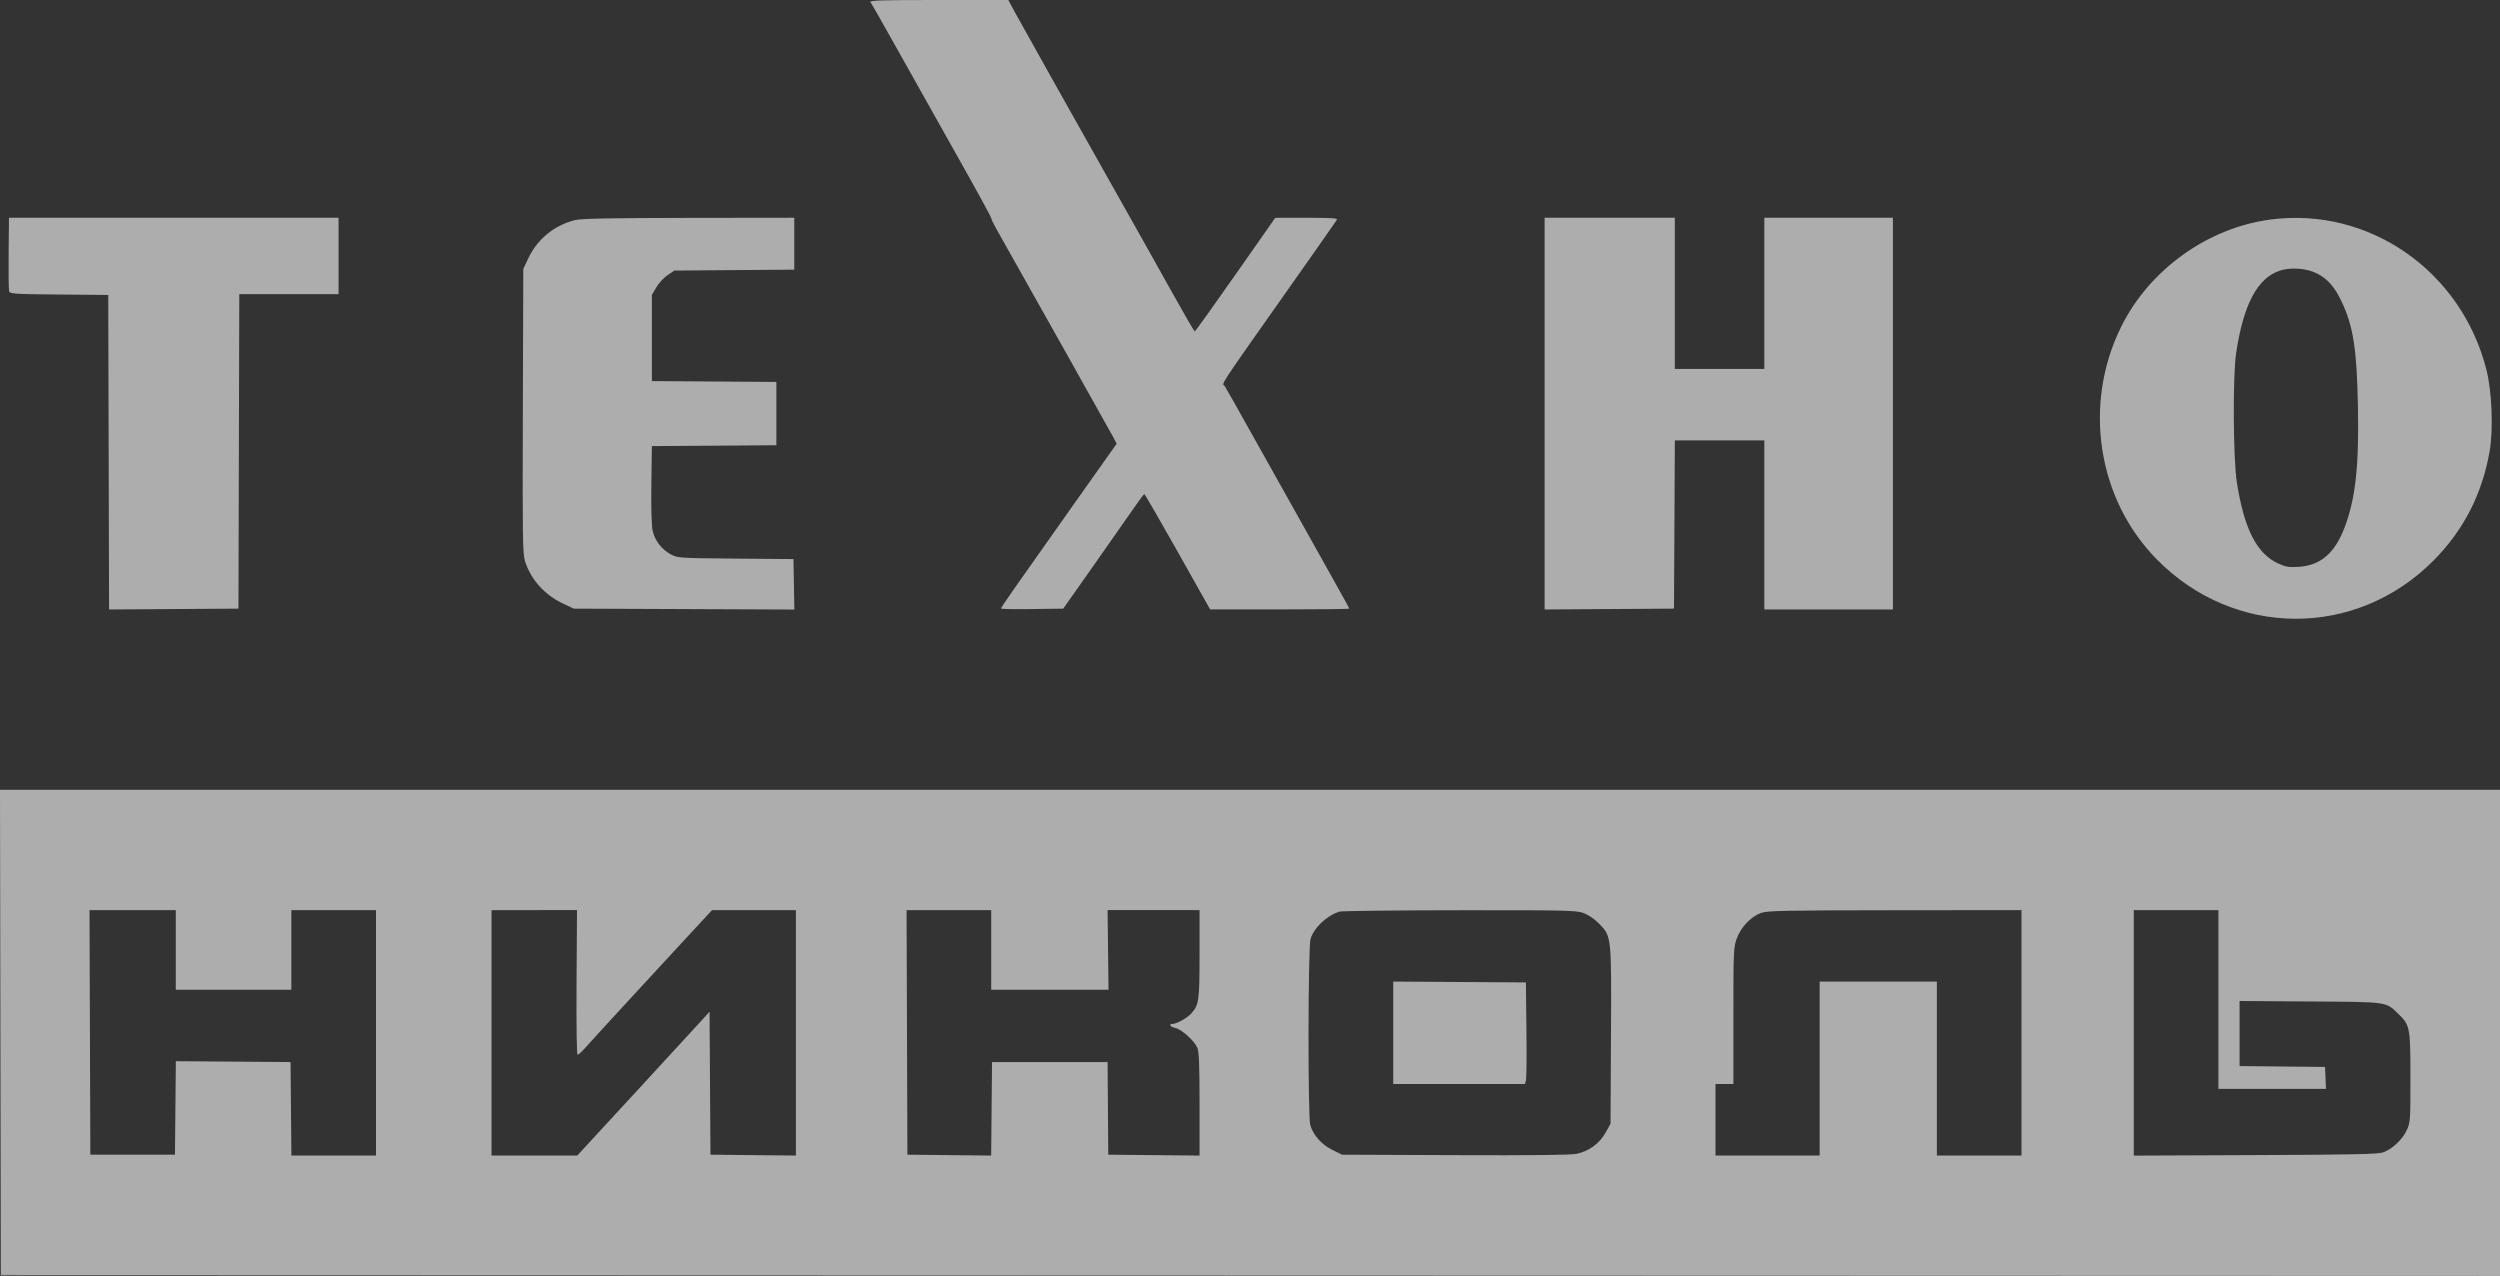 <?xml version="1.0" encoding="UTF-8"?> <svg xmlns="http://www.w3.org/2000/svg" width="194" height="99" viewBox="0 0 194 99" fill="none"><rect x="0" y="0" width="194" height="99" fill="#333333" stroke="none"/> <path opacity="0.6" fill-rule="evenodd" clip-rule="evenodd" d="M67.543 0.156C67.613 0.242 68.494 1.789 69.5 3.592C70.506 5.396 72.587 9.101 74.124 11.825C75.661 14.55 76.918 16.842 76.918 16.918C76.918 16.994 77.082 17.347 77.283 17.702C80.449 23.317 86.281 33.707 86.442 34.021L86.653 34.433L83.15 39.381C78.615 45.785 77.676 47.13 77.676 47.222C77.676 47.264 78.763 47.282 80.091 47.263L82.506 47.229L84.774 44.013C86.021 42.244 87.421 40.245 87.885 39.57C88.348 38.895 88.759 38.341 88.798 38.34C88.837 38.339 90.002 40.351 91.387 42.812L93.906 47.288L99.305 47.29C102.275 47.291 104.705 47.263 104.705 47.227C104.705 47.191 103.389 44.822 101.782 41.962C100.174 39.101 98.04 35.294 97.04 33.501C96.04 31.707 95.14 30.116 95.04 29.965C94.839 29.658 94.191 30.638 100.85 21.186C102.39 19.001 103.691 17.142 103.742 17.055C103.816 16.931 103.314 16.898 101.397 16.901L98.958 16.904L95.869 21.315C94.171 23.741 92.75 25.724 92.712 25.723C92.674 25.721 91.847 24.293 90.875 22.549C89.297 19.72 88.057 17.512 86.143 14.123C83.899 10.152 79.144 1.67 78.736 0.914L78.245 0.002L72.83 6.88818e-05C68.514 -0.002 67.441 0.03 67.543 0.156ZM0.67 19.641C0.655 21.149 0.673 22.482 0.709 22.602C0.769 22.803 1.095 22.824 4.587 22.855L8.4 22.888L8.432 35.091L8.464 47.295L13.484 47.262L18.504 47.229L18.536 35.027L18.569 22.825H22.42H26.272V19.861V16.898H13.484H0.696L0.67 19.641ZM44.643 17.074C43.044 17.462 41.713 18.539 41.014 20.011L40.607 20.87L40.573 31.896C40.542 41.825 40.559 42.986 40.745 43.562C41.205 44.985 42.258 46.158 43.678 46.83L44.522 47.229L53.082 47.264L61.642 47.3L61.608 45.343L61.573 43.385L57.089 43.348C52.757 43.312 52.588 43.302 52.081 43.035C51.355 42.653 50.809 41.949 50.644 41.182C50.559 40.791 50.522 39.398 50.545 37.581L50.585 34.617L55.416 34.584L60.247 34.551V32.095V29.639L55.416 29.605L50.585 29.572V26.23V22.888L50.939 22.286C51.134 21.955 51.528 21.53 51.814 21.34L52.334 20.996L56.985 20.96L61.636 20.924V18.911V16.898L53.458 16.908C47.468 16.916 45.11 16.96 44.643 17.074ZM119.861 32.096V47.295L124.882 47.262L129.902 47.229L129.935 40.702L129.967 34.176H133.44H136.912V40.734V47.292H141.901H146.89V32.095V16.898H141.901H136.912V22.762V28.627H133.438H129.965V22.762V16.898H124.913H119.861V32.096ZM176.218 17.033C171.321 17.668 166.784 20.925 164.59 25.382C161.632 31.389 162.753 38.703 167.35 43.389C173.355 49.509 182.797 49.565 188.823 43.516C191.168 41.162 192.613 38.355 193.194 35.024C193.491 33.32 193.376 30.39 192.946 28.69C191.007 21.032 183.848 16.043 176.218 17.033ZM179.802 21.222C180.619 21.636 181.169 22.262 181.702 23.386C182.612 25.305 182.886 27.05 182.975 31.486C183.067 36.152 182.793 38.675 181.952 40.9C181.187 42.924 180.089 43.874 178.384 43.985C177.615 44.035 177.382 43.998 176.797 43.731C175.124 42.966 174.148 41.053 173.578 37.425C173.294 35.613 173.257 29.207 173.52 27.428C174.085 23.62 175.179 21.559 176.932 20.997C177.787 20.723 179.007 20.819 179.802 21.222ZM0.032 80.114L0.064 98.937L97.032 98.969L194 99V80.145V61.291H97H0L0.032 80.114ZM13.641 73.713V76.803H18.125H22.609V73.713V70.624H25.893H29.177V80.145V89.667H25.895H22.613L22.579 86.041L22.546 82.415L18.096 82.382L13.645 82.349L13.612 85.977L13.578 89.604H10.294H7.011L6.978 80.114L6.946 70.624H10.294H13.641V73.713ZM44.741 76.236C44.72 79.689 44.752 81.848 44.825 81.848C44.891 81.848 45.162 81.6 45.428 81.297C45.958 80.694 50.502 75.752 53.416 72.61L55.258 70.624L58.51 70.624H61.762V80.147V89.671L58.447 89.638L55.132 89.604L55.096 84.055L55.061 78.506L54.528 79.098C54.235 79.424 51.926 81.935 49.397 84.679L44.798 89.667H41.471H38.144V80.145V70.624H41.459L44.775 70.623L44.741 76.236ZM76.918 73.713V76.803H81.47H86.021L85.985 73.713L85.949 70.623L89.517 70.623L93.085 70.624V74.033C93.085 77.68 93.038 78.008 92.416 78.674C92.103 79.009 91.301 79.452 91.006 79.452C90.656 79.452 90.802 79.682 91.209 79.771C91.702 79.879 92.686 80.766 92.914 81.308C93.046 81.62 93.085 82.633 93.085 85.692V89.671L89.543 89.638L86.001 89.604L85.975 86.01L85.949 82.415H81.465H76.982L76.948 86.043L76.915 89.671L73.664 89.638L70.414 89.604L70.382 80.114L70.349 70.624H73.634H76.918V73.713ZM122.834 70.834C123.225 70.967 123.671 71.263 124.049 71.64C125.063 72.653 125.053 72.562 125.012 80.413L124.976 87.208L124.587 87.902C124.115 88.741 123.295 89.34 122.346 89.537C121.885 89.632 118.935 89.664 112.906 89.64L104.136 89.604L103.379 89.226C102.542 88.808 101.897 88.078 101.677 87.299C101.484 86.616 101.503 73.513 101.698 72.863C101.96 71.99 102.968 71.038 103.946 70.741C104.12 70.689 108.302 70.64 113.239 70.634C121.305 70.625 122.278 70.645 122.834 70.834ZM156.867 80.145V89.667H153.584H150.3V82.92V76.173H145.753H141.206V82.92V89.667H137.164H133.123V86.893V84.118H133.817H134.512V78.826C134.512 73.733 134.522 73.506 134.782 72.804C135.106 71.925 135.886 71.117 136.677 70.838C137.154 70.67 138.546 70.642 147.047 70.633L156.867 70.624V80.145ZM172.15 77.56V84.496H176.324H180.497L180.46 83.645L180.423 82.794L177.107 82.76L173.792 82.727V80.203V77.678L179.254 77.714C185.349 77.753 185.123 77.722 186.1 78.666C187.018 79.553 187.048 79.707 187.049 83.614C187.051 86.993 187.043 87.098 186.754 87.719C186.418 88.439 185.651 89.158 184.941 89.421C184.553 89.564 182.717 89.604 175.023 89.636L165.582 89.675V80.149V70.624H168.866H172.15V77.56ZM108.115 80.144V84.118H113.228H118.341L118.417 83.814C118.459 83.647 118.474 81.873 118.451 79.873L118.409 76.236L113.262 76.203L108.115 76.17V80.144Z" fill="white"></path> </svg> 
